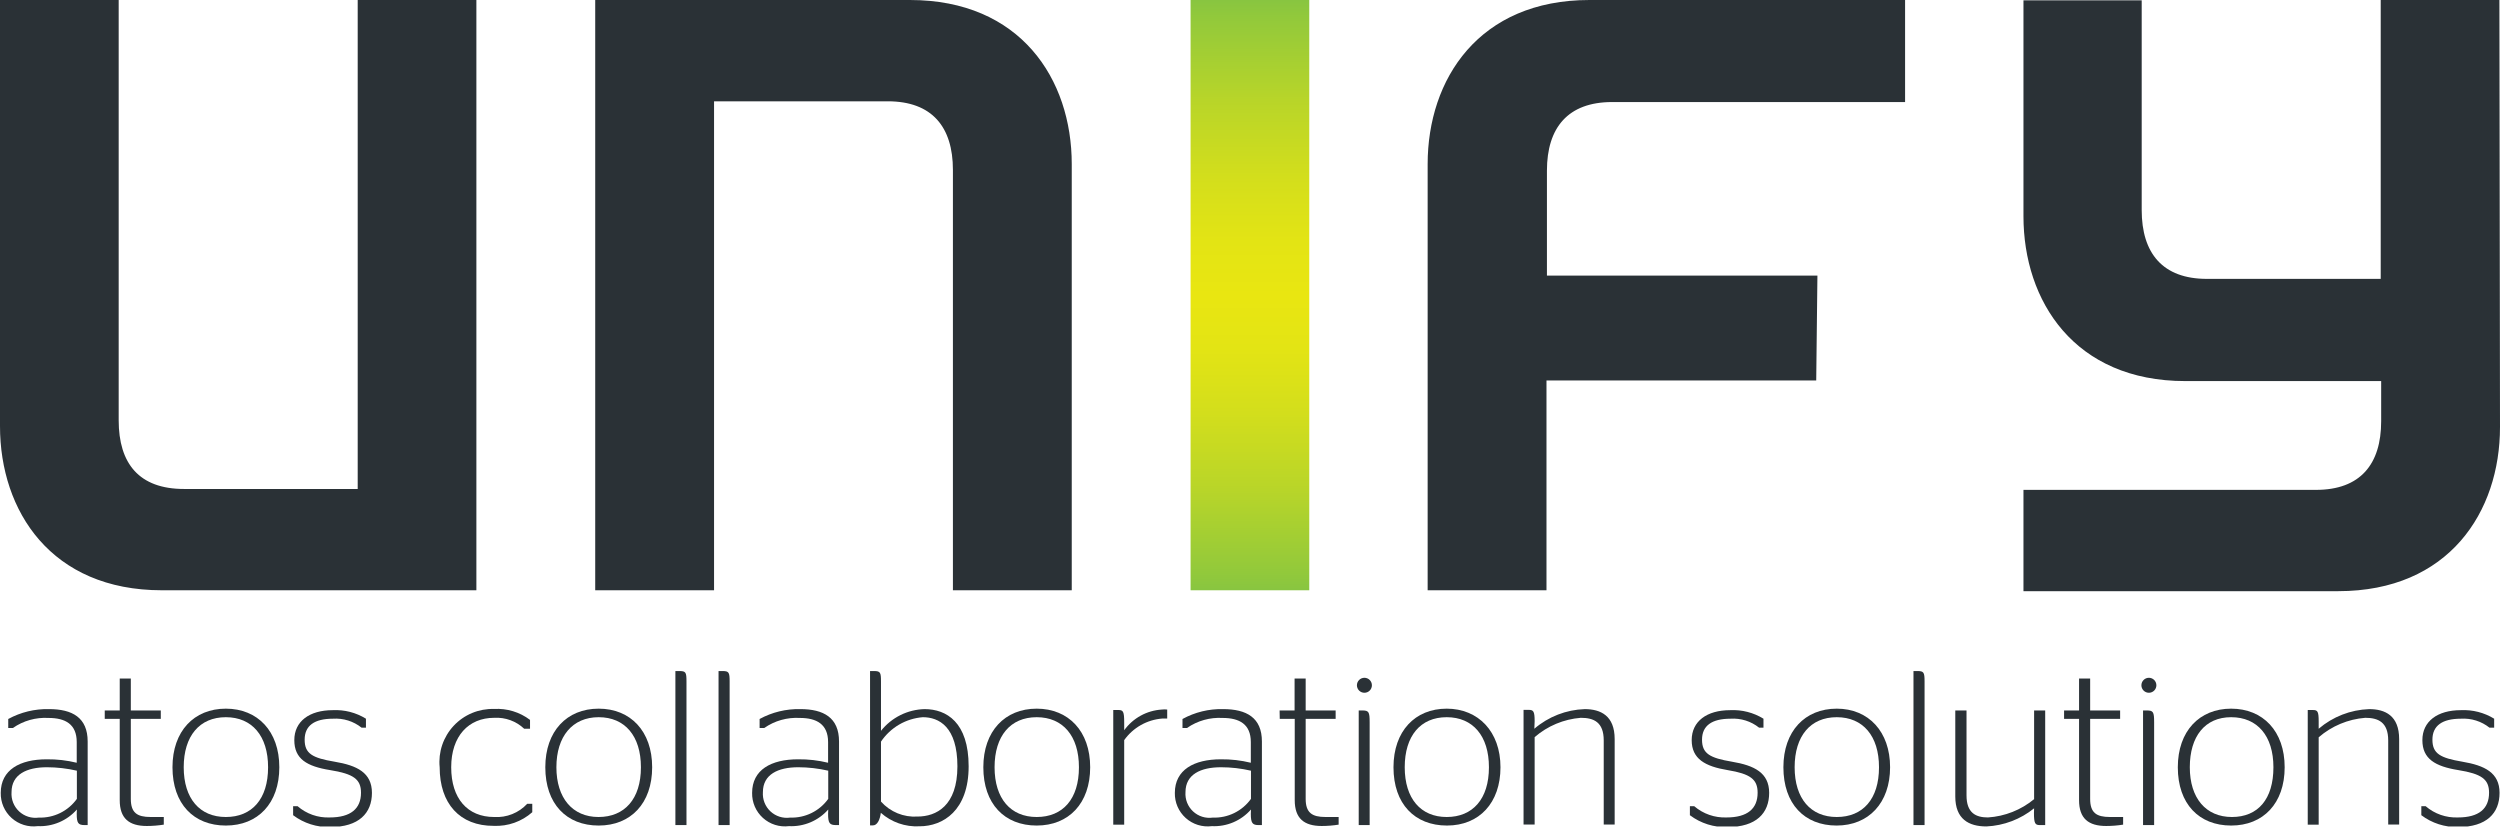 <?xml version="1.0" encoding="UTF-8"?> <svg xmlns="http://www.w3.org/2000/svg" width="600" height="199" viewBox="0 0 600 199" fill="none"> <g clip-path="url(#clip0_191_14260)"> <path d="M285.74 0H314.224V141.665H285.74V0Z" fill="url(#paint0_linear_191_14260)"></path> <path d="M218.378 0C244.92 0 257.22 18.989 257.22 39.382V141.665H228.7V40.784C228.7 30.462 223.701 24.312 213.055 24.312H171.372V141.665H142.852V0H218.378ZM114.332 141.665V0H85.848V117.353H44.165C33.375 117.353 28.484 111.239 28.484 100.881V0H0V102.284C0 122.676 12.3 141.665 38.842 141.665H114.332ZM599.856 0H571.372V66.93H529.653C519.043 66.93 514.008 60.781 514.008 50.423V0.072H485.632V51.897C485.632 72.289 497.896 91.459 524.474 91.459H571.48V101.097C571.48 111.455 566.445 117.569 555.835 117.569H485.632V141.881H561.158C587.7 141.881 600 122.892 600 102.5L599.856 0ZM381.478 0C354.936 0 342.636 18.989 342.636 39.382V141.665H371.156V91.315H435.893L436.181 66.139H371.264V40.964C371.264 30.642 376.299 24.492 386.909 24.492H457.22V0H381.478Z" fill="#2A3136"></path> <path d="M18.45 194.281C17.284 195.607 15.835 196.653 14.21 197.344C12.585 198.035 10.827 198.353 9.063 198.273C7.938 198.418 6.795 198.319 5.712 197.982C4.63 197.645 3.632 197.078 2.789 196.32C1.945 195.562 1.276 194.63 0.825 193.589C0.375 192.549 0.155 191.423 0.18 190.289C0.18 184.75 4.783 182.233 11.221 182.233C13.644 182.205 16.06 182.483 18.414 183.06V178.097C18.414 173.817 15.68 172.307 11.652 172.307C8.609 172.125 5.594 172.974 3.093 174.716H1.978V172.558C4.975 170.926 8.348 170.107 11.76 170.185C17.371 170.185 21.039 172.235 21.039 177.953V198.021H20.32C18.773 198.021 18.414 197.554 18.414 195.324L18.45 194.281ZM18.45 191.728V184.966C16.09 184.422 13.678 184.145 11.257 184.139C6.401 184.139 2.769 185.865 2.769 190.109C2.707 190.966 2.837 191.826 3.151 192.625C3.464 193.425 3.953 194.144 4.58 194.731C5.208 195.317 5.959 195.755 6.778 196.014C7.597 196.272 8.464 196.343 9.315 196.223C11.09 196.284 12.852 195.905 14.446 195.121C16.039 194.336 17.415 193.171 18.45 191.728Z" fill="#2A3136"></path> <path d="M25.139 170.508H28.735V162.848H31.397V170.508H38.59V172.522H31.397V191.727C31.397 195.072 32.907 196.079 36.144 196.079H39.309V197.913C37.965 198.126 36.606 198.234 35.245 198.237C31.001 198.237 28.735 196.439 28.735 192.051V172.522H25.139V170.508Z" fill="#2A3136"></path> <path d="M41.395 184.14C41.395 175.473 46.573 170.078 54.198 170.078C61.822 170.078 67.037 175.473 67.037 184.14C67.037 192.808 61.894 198.131 54.198 198.131C46.502 198.131 41.395 192.952 41.395 184.14ZM64.34 184.14C64.34 176.624 60.492 172.128 54.198 172.128C47.904 172.128 44.092 176.624 44.092 184.14C44.092 191.657 47.94 196.081 54.198 196.081C60.456 196.081 64.34 191.801 64.34 184.14Z" fill="#2A3136"></path> <path d="M70.348 195.65V193.492H71.427C73.556 195.337 76.308 196.301 79.123 196.189C84.194 196.189 86.64 194.067 86.64 190.255C86.64 187.018 84.841 185.723 79.231 184.824C73.621 183.925 70.635 182.127 70.635 177.631C70.635 173.136 74.232 170.438 79.878 170.438C82.674 170.302 85.445 171.017 87.827 172.488V174.646H86.784C84.843 173.095 82.393 172.326 79.914 172.488C75.419 172.488 73.117 174.179 73.117 177.523C73.117 180.868 74.951 181.911 80.31 182.81C85.669 183.709 89.265 185.435 89.265 190.291C89.265 195.146 86.136 198.491 79.267 198.491C76.058 198.584 72.912 197.582 70.348 195.65Z" fill="#2A3136"></path> <path d="M105.52 184.142C105.34 182.339 105.547 180.52 106.126 178.804C106.706 177.088 107.645 175.515 108.88 174.191C110.116 172.867 111.62 171.821 113.292 171.125C114.964 170.428 116.765 170.096 118.575 170.151C121.673 169.97 124.734 170.901 127.207 172.777V174.899H125.804C124.848 173.993 123.717 173.293 122.48 172.841C121.242 172.389 119.926 172.196 118.611 172.273C112.461 172.273 108.289 176.661 108.289 184.142C108.289 191.622 112.173 196.082 118.611 196.082C120.082 196.172 121.555 195.935 122.923 195.388C124.291 194.841 125.521 193.997 126.523 192.917H127.746V194.931C125.208 197.181 121.893 198.355 118.503 198.204C110.339 198.24 105.52 192.845 105.52 184.142Z" fill="#2A3136"></path> <path d="M130.875 184.14C130.875 175.473 136.054 170.078 143.678 170.078C151.303 170.078 156.518 175.473 156.518 184.14C156.518 192.808 151.375 198.131 143.678 198.131C135.982 198.131 130.875 192.952 130.875 184.14ZM153.821 184.14C153.821 176.624 149.972 172.128 143.678 172.128C137.385 172.128 133.536 176.732 133.536 184.14C133.536 191.549 137.421 196.081 143.642 196.081C149.864 196.081 153.821 191.801 153.821 184.14Z" fill="#2A3136"></path> <path d="M162.094 198.023V161.051H163.065C164.611 161.051 164.755 161.375 164.755 163.568V198.023H162.094Z" fill="#2A3136"></path> <path d="M172.451 198.023V161.051H173.422C174.933 161.051 175.113 161.375 175.113 163.568V198.023H172.451Z" fill="#2A3136"></path> <path d="M198.778 194.281C197.608 195.611 196.153 196.661 194.522 197.352C192.89 198.043 191.125 198.358 189.355 198.273C188.233 198.413 187.094 198.309 186.016 197.97C184.937 197.63 183.945 197.062 183.105 196.304C182.266 195.547 181.599 194.618 181.151 193.58C180.703 192.542 180.484 191.419 180.508 190.289C180.508 184.75 185.075 182.233 191.549 182.233C193.972 182.205 196.389 182.483 198.742 183.06V178.097C198.742 173.817 195.973 172.307 191.98 172.307C188.937 172.125 185.922 172.974 183.421 174.716H182.306V172.558C185.303 170.926 188.676 170.107 192.088 170.185C197.663 170.185 201.367 172.235 201.367 177.953V198.021H200.648C199.101 198.021 198.742 197.554 198.742 195.324L198.778 194.281ZM198.778 191.728V184.966C196.419 184.422 194.006 184.145 191.585 184.139C186.73 184.139 183.097 185.865 183.097 190.109C183.035 190.966 183.165 191.826 183.479 192.625C183.792 193.425 184.281 194.144 184.908 194.731C185.536 195.317 186.287 195.755 187.106 196.014C187.926 196.272 188.792 196.343 189.643 196.223C191.418 196.284 193.18 195.905 194.774 195.121C196.367 194.336 197.743 193.171 198.778 191.728Z" fill="#2A3136"></path> <path d="M211.436 175.401C212.693 173.819 214.281 172.532 216.09 171.631C217.898 170.73 219.882 170.237 221.902 170.186C227.153 170.186 232.475 173.351 232.475 183.924C232.475 194.498 226.361 198.31 220.679 198.31C217.28 198.497 213.946 197.333 211.4 195.074C211.184 196.764 210.537 198.095 209.494 198.095H208.811V161.051H209.746C211.292 161.051 211.436 161.375 211.436 163.568V175.401ZM211.436 177.99V192.376C212.524 193.599 213.877 194.559 215.391 195.182C216.905 195.805 218.541 196.076 220.176 195.973C224.707 195.973 229.778 193.419 229.778 183.924C229.778 174.43 225.354 172.128 221.47 172.128C219.464 172.285 217.519 172.894 215.781 173.909C214.044 174.925 212.558 176.32 211.436 177.99Z" fill="#2A3136"></path> <path d="M236 184.14C236 175.473 241.179 170.078 248.803 170.078C256.428 170.078 261.643 175.473 261.643 184.14C261.643 192.808 256.5 198.131 248.803 198.131C241.107 198.131 236 192.952 236 184.14ZM258.946 184.14C258.946 176.624 255.097 172.128 248.803 172.128C242.51 172.128 238.697 176.624 238.697 184.14C238.697 191.657 242.546 196.081 248.803 196.081C255.061 196.081 258.946 191.801 258.946 184.14Z" fill="#2A3136"></path> <path d="M269.807 175.257C270.851 173.813 272.203 172.62 273.763 171.761C275.324 170.903 277.056 170.402 278.834 170.293C279.264 170.236 279.699 170.236 280.129 170.293V172.451H278.942C277.133 172.592 275.377 173.128 273.798 174.023C272.219 174.918 270.857 176.15 269.807 177.63V197.914H267.182V170.401H268.405C269.555 170.401 269.807 170.725 269.807 173.386V175.257Z" fill="#2A3136"></path> <path d="M300.233 194.282C299.07 195.611 297.622 196.661 295.996 197.352C294.371 198.043 292.61 198.358 290.846 198.274C289.721 198.419 288.578 198.32 287.496 197.983C286.413 197.646 285.416 197.079 284.572 196.32C283.729 195.562 283.059 194.631 282.608 193.59C282.158 192.549 281.938 191.424 281.963 190.29C281.963 184.751 286.566 182.234 293.004 182.234C295.427 182.205 297.844 182.483 300.197 183.061V178.098C300.197 173.818 297.464 172.307 293.436 172.307C290.393 172.131 287.38 172.98 284.876 174.717H283.797V172.559C286.779 170.922 290.142 170.103 293.543 170.185C299.154 170.185 302.858 172.235 302.858 177.954V198.022H302.103C300.592 198.022 300.197 197.555 300.197 195.325L300.233 194.282ZM300.233 191.728V184.967C297.874 184.419 295.461 184.141 293.04 184.14C288.149 184.14 284.516 185.866 284.516 190.11C284.454 190.967 284.584 191.826 284.898 192.626C285.211 193.426 285.7 194.145 286.328 194.732C286.955 195.318 287.706 195.756 288.526 196.014C289.345 196.273 290.211 196.344 291.062 196.224C292.843 196.29 294.613 195.915 296.213 195.13C297.813 194.346 299.194 193.177 300.233 191.728Z" fill="#2A3136"></path> <path d="M307.104 170.508H310.7V162.848H313.361V170.508H320.554V172.522H313.361V191.727C313.361 195.072 314.908 196.079 318.109 196.079H321.274V197.913C319.93 198.128 318.571 198.236 317.21 198.237C313.002 198.237 310.736 196.439 310.736 192.051V172.522H307.14L307.104 170.508Z" fill="#2A3136"></path> <path d="M325.66 164.466C325.66 163.989 325.85 163.532 326.187 163.195C326.524 162.857 326.981 162.668 327.458 162.668C327.935 162.668 328.393 162.857 328.73 163.195C329.067 163.532 329.257 163.989 329.257 164.466C329.257 164.943 329.067 165.4 328.73 165.738C328.393 166.075 327.935 166.264 327.458 166.264C326.981 166.264 326.524 166.075 326.187 165.738C325.85 165.4 325.66 164.943 325.66 164.466ZM326.092 198.021V170.508H326.919C328.502 170.508 328.717 170.832 328.717 173.35V198.021H326.092Z" fill="#2A3136"></path> <path d="M334.436 184.14C334.436 175.473 339.614 170.078 347.203 170.078C354.792 170.078 360.114 175.581 360.114 184.14C360.114 192.7 355.007 198.131 347.275 198.131C339.543 198.131 334.436 192.952 334.436 184.14ZM357.345 184.14C357.345 176.624 353.497 172.128 347.203 172.128C340.909 172.128 337.133 176.624 337.133 184.14C337.133 191.657 340.981 196.081 347.203 196.081C353.425 196.081 357.345 191.801 357.345 184.14Z" fill="#2A3136"></path> <path d="M368.242 174.899C371.616 171.998 375.879 170.335 380.326 170.188C384.174 170.187 387.519 171.77 387.519 177.38V197.88H384.894V177.704C384.894 173.316 382.52 172.274 379.391 172.274C375.298 172.599 371.417 174.224 368.314 176.913V197.88H365.652V170.367H366.875C368.026 170.367 368.314 170.691 368.314 173.101L368.242 174.899Z" fill="#2A3136"></path> <path d="M405.574 195.65V193.492H406.617C408.765 195.33 411.525 196.293 414.35 196.19C419.421 196.19 421.83 194.068 421.83 190.255C421.83 187.019 420.068 185.724 414.637 184.825C409.207 183.926 406.006 182.127 406.006 177.632C406.006 173.136 409.602 170.439 415.249 170.439C418.056 170.3 420.839 171.015 423.233 172.489V174.647H422.19C420.249 173.096 417.799 172.327 415.321 172.489C410.825 172.489 408.487 174.179 408.487 177.524C408.487 180.869 410.358 181.912 415.68 182.811C421.003 183.71 424.599 185.436 424.599 190.291C424.599 195.147 421.506 198.491 414.637 198.491C411.379 198.618 408.177 197.614 405.574 195.65Z" fill="#2A3136"></path> <path d="M428.016 184.14C428.016 175.473 433.195 170.078 440.819 170.078C448.444 170.078 453.622 175.581 453.622 184.14C453.622 192.7 448.48 198.131 440.783 198.131C433.087 198.131 428.016 192.952 428.016 184.14ZM450.961 184.14C450.961 176.624 447.113 172.128 440.819 172.128C434.525 172.128 430.713 176.624 430.713 184.14C430.713 191.657 434.561 196.081 440.819 196.081C447.077 196.081 450.961 191.801 450.961 184.14Z" fill="#2A3136"></path> <path d="M459.234 198.023V161.051H460.206C461.716 161.051 461.896 161.375 461.896 163.568V198.023H459.234Z" fill="#2A3136"></path> <path d="M488.185 193.993C484.934 196.624 480.927 198.149 476.748 198.345C472.504 198.345 469.268 196.582 469.268 191.152V170.508H471.965V190.9C471.965 195.108 474.195 196.187 477.108 196.187C481.17 195.926 485.046 194.39 488.185 191.799V170.508H490.846V198.021H489.588C488.437 198.021 488.149 197.661 488.149 195.072L488.185 193.993Z" fill="#2A3136"></path> <path d="M495.379 170.508H498.975V162.848H501.637V170.508H508.83V172.522H501.637V191.727C501.637 195.072 503.147 196.079 506.384 196.079H509.549V197.913C508.205 198.128 506.846 198.236 505.485 198.237C501.241 198.237 498.975 196.439 498.975 192.051V172.522H495.379V170.508Z" fill="#2A3136"></path> <path d="M513.936 164.466C513.936 163.989 514.125 163.532 514.462 163.195C514.799 162.857 515.257 162.668 515.734 162.668C516.211 162.668 516.668 162.857 517.005 163.195C517.342 163.532 517.532 163.989 517.532 164.466C517.532 164.943 517.342 165.4 517.005 165.738C516.668 166.075 516.211 166.264 515.734 166.264C515.257 166.264 514.799 166.075 514.462 165.738C514.125 165.4 513.936 164.943 513.936 164.466ZM514.331 198.021V170.508H515.194C516.777 170.508 516.992 170.832 516.992 173.35V198.021H514.331Z" fill="#2A3136"></path> <path d="M522.676 184.14C522.676 175.473 527.855 170.078 535.479 170.078C543.104 170.078 548.319 175.473 548.319 184.14C548.319 192.808 543.176 198.131 535.479 198.131C527.783 198.131 522.676 192.952 522.676 184.14ZM545.621 184.14C545.621 176.624 541.773 172.128 535.479 172.128C529.185 172.128 525.553 176.732 525.553 184.14C525.553 191.549 529.401 196.081 535.659 196.081C541.917 196.081 545.621 191.801 545.621 184.14Z" fill="#2A3136"></path> <path d="M556.483 174.899C559.873 172.002 564.146 170.342 568.603 170.188C572.451 170.188 575.796 171.77 575.796 177.38V197.88H573.17V177.704C573.17 173.316 570.761 172.274 567.668 172.274C563.536 172.599 559.617 174.237 556.483 176.949V197.916H553.857V170.403H555.08C556.231 170.403 556.483 170.727 556.483 173.137V174.899Z" fill="#2A3136"></path> <path d="M581.119 195.649V193.491H582.162C584.306 195.336 587.069 196.299 589.895 196.189C594.966 196.189 597.375 194.067 597.375 190.254C597.375 187.018 595.577 185.723 590.002 184.824C584.428 183.925 581.371 182.126 581.371 177.631C581.371 173.135 584.967 170.438 590.614 170.438C593.421 170.304 596.203 171.018 598.598 172.488V174.646H597.483C595.539 173.101 593.092 172.333 590.614 172.488C586.118 172.488 583.78 174.178 583.78 177.523C583.78 180.868 585.651 181.911 590.973 182.81C596.296 183.709 599.893 185.435 599.893 190.29C599.893 195.146 596.8 198.49 589.931 198.49C586.758 198.559 583.654 197.559 581.119 195.649Z" fill="#2A3136"></path> </g> <defs> <linearGradient id="paint0_linear_191_14260" x1="299.982" y1="141.665" x2="299.982" y2="0" gradientUnits="userSpaceOnUse"> <stop stop-color="#88C540"></stop> <stop offset="0.03" stop-color="#92C93B"></stop> <stop offset="0.17" stop-color="#B8D529"></stop> <stop offset="0.3" stop-color="#D3DE1C"></stop> <stop offset="0.41" stop-color="#E3E414"></stop> <stop offset="0.5" stop-color="#E9E611"></stop> <stop offset="0.59" stop-color="#E3E414"></stop> <stop offset="0.7" stop-color="#D3DE1C"></stop> <stop offset="0.83" stop-color="#B8D529"></stop> <stop offset="0.97" stop-color="#92C93B"></stop> <stop offset="1" stop-color="#88C540"></stop> </linearGradient> <clipPath id="clip0_191_14260"> <rect width="150" height="49.586" fill="white" transform="scale(4)"></rect> </clipPath> </defs> </svg> 